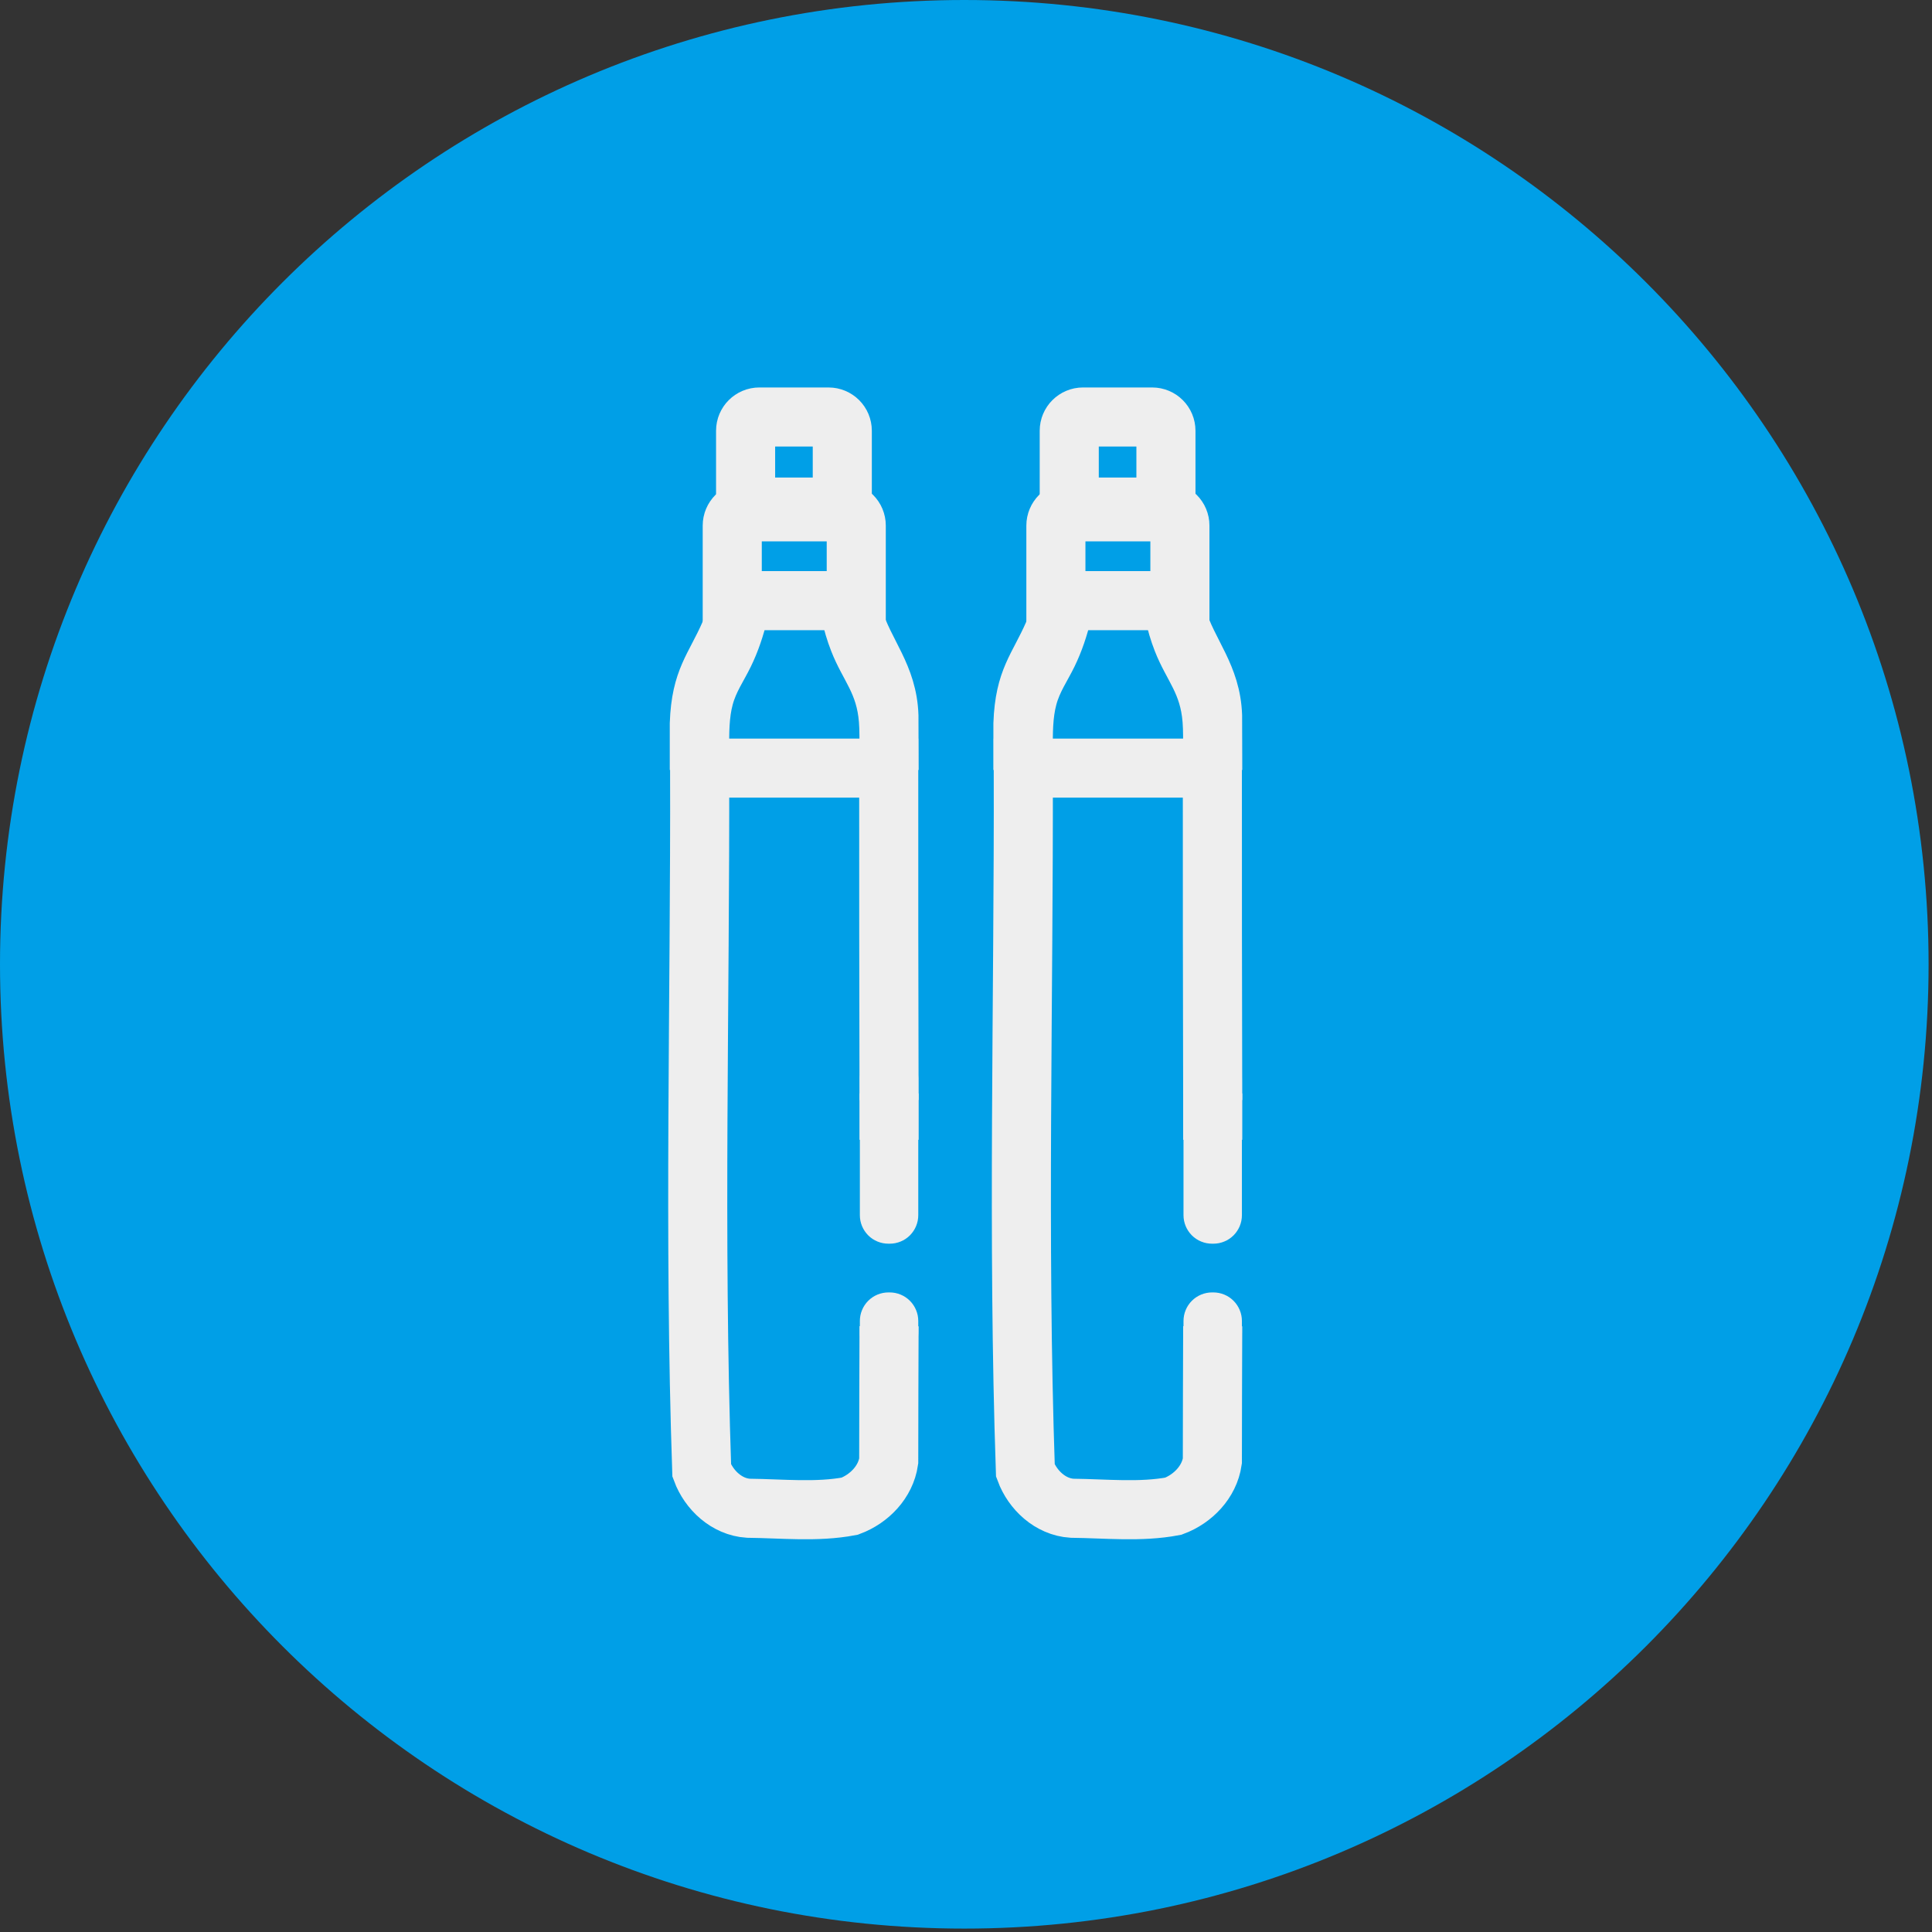 <svg xmlns="http://www.w3.org/2000/svg" xmlns:xlink="http://www.w3.org/1999/xlink" width="378" zoomAndPan="magnify" viewBox="0 0 283.5 283.5" height="378" preserveAspectRatio="xMidYMid meet" version="1.2"><rect x="0" y="0" width="283.5" height="283.5" fill="#333333" stroke="none"/><defs><clipPath id="6a086a30a8"><path d="M 0 0 L 283 0 L 283 283 L 0 283 Z M 0 0"></path></clipPath><clipPath id="8f908eb944"><path d="M 141.5 0 C 63.352 0 0 63.352 0 141.5 C 0 219.648 63.352 283 141.5 283 C 219.648 283 283 219.648 283 141.5 C 283 63.352 219.648 0 141.5 0 Z M 141.5 0"></path></clipPath><clipPath id="6af442c01d"><path d="M 87.344 129 L 147.996 129 L 147.996 228.332 L 87.344 228.332 Z M 87.344 129"></path></clipPath><clipPath id="81a242be4a"><path d="M 87.344 54.613 L 147.996 54.613 L 147.996 228.332 L 87.344 228.332 Z M 87.344 54.613"></path></clipPath><clipPath id="2d71615922"><path d="M 87.344 54.613 L 147.996 54.613 L 147.996 193 L 87.344 193 Z M 87.344 54.613"></path></clipPath><clipPath id="83dec27f52"><path d="M 87.344 54.613 L 147.996 54.613 L 147.996 193 L 87.344 193 Z M 87.344 54.613"></path></clipPath><clipPath id="00c7c21920"><path d="M 87.344 54.613 L 147.996 54.613 L 147.996 211 L 87.344 211 Z M 87.344 54.613"></path></clipPath><clipPath id="c79a24c92d"><path d="M 87.344 54.613 L 147.996 54.613 L 147.996 198 L 87.344 198 Z M 87.344 54.613"></path></clipPath><clipPath id="c53ffe01a9"><path d="M 87.344 94 L 147.996 94 L 147.996 228.332 L 87.344 228.332 Z M 87.344 94"></path></clipPath><clipPath id="94b9f4c11c"><path d="M 134.836 129 L 195.488 129 L 195.488 228.332 L 134.836 228.332 Z M 134.836 129"></path></clipPath><clipPath id="285a1e8ecb"><path d="M 134.836 54.613 L 195.488 54.613 L 195.488 228.332 L 134.836 228.332 Z M 134.836 54.613"></path></clipPath><clipPath id="054dc9ebc3"><path d="M 134.836 54.613 L 195.488 54.613 L 195.488 193 L 134.836 193 Z M 134.836 54.613"></path></clipPath><clipPath id="7235f9b6a0"><path d="M 134.836 54.613 L 195.488 54.613 L 195.488 193 L 134.836 193 Z M 134.836 54.613"></path></clipPath><clipPath id="64224f3034"><path d="M 134.836 54.613 L 195.488 54.613 L 195.488 211 L 134.836 211 Z M 134.836 54.613"></path></clipPath><clipPath id="861d522369"><path d="M 134.836 54.613 L 195.488 54.613 L 195.488 198 L 134.836 198 Z M 134.836 54.613"></path></clipPath><clipPath id="a5c2c1e76e"><path d="M 134.836 94 L 195.488 94 L 195.488 228.332 L 134.836 228.332 Z M 134.836 94"></path></clipPath></defs><g id="7d1f20758b"><g clip-rule="nonzero" clip-path="url(#6a086a30a8)"><g clip-rule="nonzero" clip-path="url(#8f908eb944)"><path style="stroke:none;fill-rule:nonzero;fill:#009fe7;fill-opacity:1;" d="M 0 0 L 283 0 L 283 283 L 0 283 Z M 0 0"></path></g></g><path style="stroke:none;fill-rule:nonzero;fill:#000000;fill-opacity:1;" d="M 130.32 192.016 L 130.504 192.016 C 130.766 192.016 131.023 192.066 131.266 192.168 C 131.512 192.27 131.727 192.414 131.914 192.602 C 132.102 192.789 132.246 193.008 132.348 193.254 C 132.449 193.496 132.5 193.754 132.5 194.02 L 132.5 195.785 C 132.5 196.051 132.449 196.305 132.348 196.551 C 132.246 196.797 132.102 197.012 131.914 197.199 C 131.727 197.387 131.512 197.531 131.266 197.633 C 131.023 197.734 130.766 197.785 130.504 197.785 L 130.32 197.785 C 130.055 197.785 129.801 197.734 129.555 197.633 C 129.309 197.531 129.094 197.387 128.906 197.199 C 128.719 197.012 128.574 196.797 128.473 196.551 C 128.371 196.305 128.32 196.051 128.32 195.785 L 128.32 194.02 C 128.32 193.754 128.371 193.496 128.473 193.254 C 128.574 193.008 128.719 192.789 128.906 192.602 C 129.094 192.414 129.309 192.27 129.555 192.168 C 129.801 192.066 130.055 192.016 130.32 192.016 Z M 130.32 192.016"></path><g clip-rule="nonzero" clip-path="url(#6af442c01d)"><path style="fill:none;stroke-width:43;stroke-linecap:butt;stroke-linejoin:miter;stroke:#eeeeee;stroke-opacity:1;stroke-miterlimit:10;" d="M 421.816 1344.989 L 423.618 1344.989 C 426.187 1344.989 428.718 1345.487 431.095 1346.481 C 433.51 1347.476 435.619 1348.891 437.459 1350.727 C 439.3 1352.562 440.718 1354.704 441.715 1357.114 C 442.712 1359.485 443.21 1362.01 443.21 1364.611 L 443.21 1381.899 C 443.21 1384.499 442.712 1386.985 441.715 1389.395 C 440.718 1391.805 439.3 1393.908 437.459 1395.744 C 435.619 1397.58 433.51 1398.995 431.095 1399.99 C 428.718 1400.984 426.187 1401.481 423.618 1401.481 L 421.816 1401.481 C 419.209 1401.481 416.717 1400.984 414.301 1399.99 C 411.886 1398.995 409.777 1397.58 407.937 1395.744 C 406.097 1393.908 404.678 1391.805 403.681 1389.395 C 402.684 1386.985 402.186 1384.499 402.186 1381.899 L 402.186 1364.611 C 402.186 1362.01 402.684 1359.485 403.681 1357.114 C 404.678 1354.704 406.097 1352.562 407.937 1350.727 C 409.777 1348.891 411.886 1347.476 414.301 1346.481 C 416.717 1345.487 419.209 1344.989 421.816 1344.989 Z M 421.816 1344.989" transform="matrix(0.102,0,0,0.102,87.345,54.652)"></path></g><g clip-rule="nonzero" clip-path="url(#81a242be4a)"><path style="fill:none;stroke-width:85;stroke-linecap:butt;stroke-linejoin:miter;stroke:#eeeeee;stroke-opacity:1;stroke-miterlimit:10;" d="M 422.698 1372.184 C 422.506 1433.801 422.2 1504.1 422.2 1566.1 C 417.79 1596.201 394.403 1620.412 366.184 1631.006 C 318.91 1639.995 268.415 1634.487 220.182 1633.99 C 189.318 1632.001 163.591 1607.981 153.201 1579.907 C 141.814 1244.512 151.016 905.714 150.21 569.21 L 422.2 569.21 C 422.2 728.588 422.2 887.087 422.698 1046.81" transform="matrix(0.102,0,0,0.102,87.345,54.652)"></path></g><path style="fill:none;stroke-width:85;stroke-linecap:butt;stroke-linejoin:miter;stroke:#eeeeee;stroke-opacity:1;stroke-miterlimit:10;" d="M 422.698 1037.209 L 422.698 1103.914" transform="matrix(0.102,0,0,0.102,87.345,54.652)"></path><path style="stroke:none;fill-rule:nonzero;fill:#000000;fill-opacity:1;" d="M 126.539 90.215 L 123.359 90.215 C 123.664 91.715 124.105 93.176 124.625 94.512 C 126.191 98.559 128.484 100.629 128.891 105.82 C 129.004 107.258 128.965 108.711 128.973 110.148 L 131.836 110.148 C 131.836 108.445 131.828 106.75 131.816 105.055 C 131.594 98.691 128.086 95.332 126.551 90.215 Z M 126.539 90.215"></path><g clip-rule="nonzero" clip-path="url(#2d71615922)"><path style="fill:none;stroke-width:57;stroke-linecap:butt;stroke-linejoin:miter;stroke:#eeeeee;stroke-opacity:1;stroke-miterlimit:10;" d="M 384.702 348.214 L 353.493 348.214 C 356.484 362.901 360.816 377.206 365.915 390.286 C 381.29 429.911 403.796 450.182 407.784 501.014 C 408.895 515.089 408.512 529.317 408.589 543.392 L 436.692 543.392 C 436.692 526.716 436.616 510.117 436.501 493.517 C 434.315 431.212 399.885 398.318 384.817 348.214 Z M 384.702 348.214" transform="matrix(0.102,0,0,0.102,87.345,54.652)"></path></g><path style="stroke:none;fill-rule:nonzero;fill:#000000;fill-opacity:1;" d="M 106.527 90.215 C 106.336 90.938 106.082 91.664 105.766 92.398 C 103.594 97.414 101.414 99.25 101.172 106.238 L 101.172 110.148 L 104.082 110.148 C 104.055 107.625 104.055 105.062 104.684 102.715 C 105.328 100.312 106.57 98.609 107.547 96.586 C 108.496 94.637 109.207 92.523 109.758 90.215 Z M 106.527 90.215"></path><g clip-rule="nonzero" clip-path="url(#83dec27f52)"><path style="fill:none;stroke-width:57;stroke-linecap:butt;stroke-linejoin:miter;stroke:#eeeeee;stroke-opacity:1;stroke-miterlimit:10;" d="M 188.283 348.214 C 186.404 355.29 183.912 362.404 180.806 369.594 C 159.489 418.705 138.095 436.681 135.718 505.106 L 135.718 543.392 L 164.281 543.392 C 164.013 518.684 164.013 493.594 170.186 470.607 C 176.512 447.084 188.705 430.408 198.29 410.596 C 207.606 391.51 214.585 370.818 219.991 348.214 Z M 188.283 348.214" transform="matrix(0.102,0,0,0.102,87.345,54.652)"></path></g><g clip-rule="nonzero" clip-path="url(#00c7c21920)"><path style="fill:none;stroke-width:85;stroke-linecap:butt;stroke-linejoin:miter;stroke:#eeeeee;stroke-opacity:1;stroke-miterlimit:10;" d="M 217 200.501 L 355.717 200.501 C 366.682 200.501 375.501 209.413 375.501 220.313 L 375.501 328.287 L 197.101 328.287 L 197.101 220.313 C 197.101 209.413 205.996 200.501 216.885 200.501 Z M 217 200.501" transform="matrix(0.102,0,0,0.102,87.345,54.652)"></path></g><g clip-rule="nonzero" clip-path="url(#c79a24c92d)"><path style="fill:none;stroke-width:85;stroke-linecap:butt;stroke-linejoin:miter;stroke:#eeeeee;stroke-opacity:1;stroke-miterlimit:10;" d="M 236.209 64.109 L 335.588 64.109 C 346.592 64.109 355.41 72.983 355.41 83.883 L 355.41 193.693 L 216.31 193.693 L 216.31 83.883 C 216.31 72.983 225.205 64.109 236.094 64.109 Z M 236.209 64.109" transform="matrix(0.102,0,0,0.102,87.345,54.652)"></path></g><path style="stroke:none;fill-rule:nonzero;fill:#000000;fill-opacity:1;" d="M 130.309 156.383 L 130.512 156.383 C 130.777 156.383 131.027 156.434 131.273 156.535 C 131.516 156.637 131.73 156.781 131.918 156.969 C 132.102 157.152 132.246 157.367 132.348 157.613 C 132.449 157.855 132.5 158.109 132.5 158.375 L 132.5 178.473 C 132.5 178.738 132.449 178.992 132.348 179.238 C 132.246 179.48 132.102 179.695 131.918 179.883 C 131.73 180.07 131.516 180.215 131.273 180.312 C 131.027 180.414 130.777 180.465 130.512 180.465 L 130.309 180.465 C 130.047 180.465 129.793 180.414 129.547 180.312 C 129.305 180.215 129.09 180.07 128.902 179.883 C 128.719 179.695 128.574 179.48 128.473 179.238 C 128.371 178.992 128.32 178.738 128.32 178.473 L 128.32 158.375 C 128.32 158.109 128.371 157.855 128.473 157.613 C 128.574 157.367 128.719 157.152 128.902 156.969 C 129.09 156.781 129.305 156.637 129.547 156.535 C 129.793 156.434 130.047 156.383 130.309 156.383 Z M 130.309 156.383"></path><g clip-rule="nonzero" clip-path="url(#c53ffe01a9)"><path style="fill:none;stroke-width:43;stroke-linecap:butt;stroke-linejoin:miter;stroke:#eeeeee;stroke-opacity:1;stroke-miterlimit:10;" d="M 421.701 996.093 L 423.695 996.093 C 426.302 996.093 428.756 996.59 431.171 997.585 C 433.549 998.579 435.657 999.994 437.498 1001.83 C 439.3 1003.628 440.718 1005.732 441.715 1008.141 C 442.712 1010.513 443.21 1012.999 443.21 1015.599 L 443.21 1212.384 C 443.21 1214.985 442.712 1217.471 441.715 1219.881 C 440.718 1222.252 439.3 1224.356 437.498 1226.192 C 435.657 1228.028 433.549 1229.443 431.171 1230.399 C 428.756 1231.393 426.302 1231.891 423.695 1231.891 L 421.701 1231.891 C 419.132 1231.891 416.64 1231.393 414.225 1230.399 C 411.848 1229.443 409.739 1228.028 407.899 1226.192 C 406.097 1224.356 404.678 1222.252 403.681 1219.881 C 402.684 1217.471 402.186 1214.985 402.186 1212.384 L 402.186 1015.599 C 402.186 1012.999 402.684 1010.513 403.681 1008.141 C 404.678 1005.732 406.097 1003.628 407.899 1001.83 C 409.739 999.994 411.848 998.579 414.225 997.585 C 416.64 996.59 419.132 996.093 421.701 996.093 Z M 421.701 996.093" transform="matrix(0.102,0,0,0.102,87.345,54.652)"></path></g><path style="stroke:none;fill-rule:nonzero;fill:#000000;fill-opacity:1;" d="M 177.809 192.016 L 177.992 192.016 C 178.258 192.016 178.512 192.066 178.758 192.168 C 179.004 192.27 179.219 192.414 179.406 192.602 C 179.594 192.789 179.738 193.008 179.84 193.254 C 179.941 193.496 179.992 193.754 179.992 194.02 L 179.992 195.785 C 179.992 196.051 179.941 196.305 179.84 196.551 C 179.738 196.797 179.594 197.012 179.406 197.199 C 179.219 197.387 179.004 197.531 178.758 197.633 C 178.512 197.734 178.258 197.785 177.992 197.785 L 177.809 197.785 C 177.547 197.785 177.289 197.734 177.047 197.633 C 176.801 197.531 176.586 197.387 176.398 197.199 C 176.211 197.012 176.066 196.797 175.965 196.551 C 175.863 196.305 175.812 196.051 175.812 195.785 L 175.812 194.02 C 175.812 193.754 175.863 193.496 175.965 193.254 C 176.066 193.008 176.211 192.789 176.398 192.602 C 176.586 192.414 176.801 192.27 177.047 192.168 C 177.289 192.066 177.547 192.016 177.809 192.016 Z M 177.809 192.016"></path><g clip-rule="nonzero" clip-path="url(#94b9f4c11c)"><path style="fill:none;stroke-width:43;stroke-linecap:butt;stroke-linejoin:miter;stroke:#eeeeee;stroke-opacity:1;stroke-miterlimit:10;" d="M 421.783 1344.989 L 423.585 1344.989 C 426.192 1344.989 428.684 1345.487 431.1 1346.481 C 433.515 1347.476 435.624 1348.891 437.464 1350.727 C 439.305 1352.562 440.723 1354.704 441.72 1357.114 C 442.717 1359.485 443.215 1362.01 443.215 1364.611 L 443.215 1381.899 C 443.215 1384.499 442.717 1386.985 441.72 1389.395 C 440.723 1391.805 439.305 1393.908 437.464 1395.744 C 435.624 1397.58 433.515 1398.995 431.1 1399.99 C 428.684 1400.984 426.192 1401.481 423.585 1401.481 L 421.783 1401.481 C 419.214 1401.481 416.684 1400.984 414.307 1399.99 C 411.891 1398.995 409.782 1397.58 407.942 1395.744 C 406.102 1393.908 404.683 1391.805 403.686 1389.395 C 402.689 1386.985 402.191 1384.499 402.191 1381.899 L 402.191 1364.611 C 402.191 1362.01 402.689 1359.485 403.686 1357.114 C 404.683 1354.704 406.102 1352.562 407.942 1350.727 C 409.782 1348.891 411.891 1347.476 414.307 1346.481 C 416.684 1345.487 419.214 1344.989 421.783 1344.989 Z M 421.783 1344.989" transform="matrix(0.102,0,0,0.102,134.836,54.652)"></path></g><g clip-rule="nonzero" clip-path="url(#285a1e8ecb)"><path style="fill:none;stroke-width:85;stroke-linecap:butt;stroke-linejoin:miter;stroke:#eeeeee;stroke-opacity:1;stroke-miterlimit:10;" d="M 422.703 1372.184 C 422.511 1433.801 422.205 1504.1 422.205 1566.1 C 417.796 1596.201 394.408 1620.412 366.189 1631.006 C 318.915 1639.995 268.382 1634.487 220.187 1633.99 C 189.285 1632.001 163.596 1607.981 153.206 1579.907 C 141.819 1244.512 150.982 905.714 150.215 569.21 L 422.205 569.21 C 422.205 728.588 422.205 887.087 422.703 1046.81" transform="matrix(0.102,0,0,0.102,134.836,54.652)"></path></g><path style="fill:none;stroke-width:85;stroke-linecap:butt;stroke-linejoin:miter;stroke:#eeeeee;stroke-opacity:1;stroke-miterlimit:10;" d="M 422.703 1037.209 L 422.703 1103.914" transform="matrix(0.102,0,0,0.102,134.836,54.652)"></path><path style="stroke:none;fill-rule:nonzero;fill:#000000;fill-opacity:1;" d="M 174.031 90.215 L 170.852 90.215 C 171.156 91.715 171.594 93.176 172.113 94.512 C 173.684 98.559 175.977 100.629 176.383 105.82 C 176.496 107.258 176.457 108.711 176.465 110.148 L 179.328 110.148 C 179.328 108.445 179.316 106.75 179.309 105.055 C 179.082 98.691 175.578 95.332 174.039 90.215 Z M 174.031 90.215"></path><g clip-rule="nonzero" clip-path="url(#054dc9ebc3)"><path style="fill:none;stroke-width:57;stroke-linecap:butt;stroke-linejoin:miter;stroke:#eeeeee;stroke-opacity:1;stroke-miterlimit:10;" d="M 384.707 348.214 L 353.498 348.214 C 356.489 362.901 360.783 377.206 365.882 390.286 C 381.295 429.911 403.801 450.182 407.789 501.014 C 408.9 515.089 408.517 529.317 408.594 543.392 L 436.698 543.392 C 436.698 526.716 436.582 510.117 436.506 493.517 C 434.282 431.212 399.89 398.318 384.784 348.214 Z M 384.707 348.214" transform="matrix(0.102,0,0,0.102,134.836,54.652)"></path></g><path style="stroke:none;fill-rule:nonzero;fill:#000000;fill-opacity:1;" d="M 154.02 90.215 C 153.828 90.938 153.574 91.664 153.258 92.398 C 151.086 97.414 148.906 99.25 148.66 106.238 L 148.66 110.148 L 151.574 110.148 C 151.547 107.625 151.547 105.062 152.176 102.715 C 152.82 100.312 154.062 98.609 155.039 96.586 C 155.988 94.637 156.699 92.523 157.25 90.215 Z M 154.02 90.215"></path><g clip-rule="nonzero" clip-path="url(#7235f9b6a0)"><path style="fill:none;stroke-width:57;stroke-linecap:butt;stroke-linejoin:miter;stroke:#eeeeee;stroke-opacity:1;stroke-miterlimit:10;" d="M 188.288 348.214 C 186.409 355.29 183.917 362.404 180.811 369.594 C 159.494 418.705 138.1 436.681 135.684 505.106 L 135.684 543.392 L 164.286 543.392 C 164.018 518.684 164.018 493.594 170.191 470.607 C 176.517 447.084 188.71 430.408 198.295 410.596 C 207.612 391.51 214.59 370.818 219.996 348.214 Z M 188.288 348.214" transform="matrix(0.102,0,0,0.102,134.836,54.652)"></path></g><g clip-rule="nonzero" clip-path="url(#64224f3034)"><path style="fill:none;stroke-width:85;stroke-linecap:butt;stroke-linejoin:miter;stroke:#eeeeee;stroke-opacity:1;stroke-miterlimit:10;" d="M 217.005 200.501 L 355.683 200.501 C 366.687 200.501 375.506 209.413 375.506 220.313 L 375.506 328.287 L 197.106 328.287 L 197.106 220.313 C 197.106 209.413 206.001 200.501 216.89 200.501 Z M 217.005 200.501" transform="matrix(0.102,0,0,0.102,134.836,54.652)"></path></g><g clip-rule="nonzero" clip-path="url(#861d522369)"><path style="fill:none;stroke-width:85;stroke-linecap:butt;stroke-linejoin:miter;stroke:#eeeeee;stroke-opacity:1;stroke-miterlimit:10;" d="M 236.214 64.109 L 335.593 64.109 C 346.597 64.109 355.415 72.983 355.415 83.883 L 355.415 193.693 L 216.315 193.693 L 216.315 83.883 C 216.315 72.983 225.21 64.109 236.099 64.109 Z M 236.214 64.109" transform="matrix(0.102,0,0,0.102,134.836,54.652)"></path></g><path style="stroke:none;fill-rule:nonzero;fill:#000000;fill-opacity:1;" d="M 177.801 156.383 L 178.004 156.383 C 178.266 156.383 178.52 156.434 178.766 156.535 C 179.008 156.637 179.223 156.781 179.41 156.969 C 179.594 157.152 179.738 157.367 179.84 157.613 C 179.941 157.855 179.992 158.109 179.992 158.375 L 179.992 178.473 C 179.992 178.738 179.941 178.992 179.84 179.238 C 179.738 179.48 179.594 179.695 179.41 179.883 C 179.223 180.07 179.008 180.215 178.766 180.312 C 178.52 180.414 178.266 180.465 178.004 180.465 L 177.801 180.465 C 177.535 180.465 177.285 180.414 177.039 180.312 C 176.797 180.215 176.582 180.07 176.395 179.883 C 176.211 179.695 176.066 179.48 175.965 179.238 C 175.863 178.992 175.812 178.738 175.812 178.473 L 175.812 158.375 C 175.812 158.109 175.863 157.855 175.965 157.613 C 176.066 157.367 176.211 157.152 176.395 156.969 C 176.582 156.781 176.797 156.637 177.039 156.535 C 177.285 156.434 177.535 156.383 177.801 156.383 Z M 177.801 156.383"></path><g clip-rule="nonzero" clip-path="url(#a5c2c1e76e)"><path style="fill:none;stroke-width:43;stroke-linecap:butt;stroke-linejoin:miter;stroke:#eeeeee;stroke-opacity:1;stroke-miterlimit:10;" d="M 421.706 996.093 L 423.7 996.093 C 426.269 996.093 428.761 996.59 431.176 997.585 C 433.554 998.579 435.662 999.994 437.503 1001.83 C 439.305 1003.628 440.723 1005.732 441.72 1008.141 C 442.717 1010.513 443.215 1012.999 443.215 1015.599 L 443.215 1212.384 C 443.215 1214.985 442.717 1217.471 441.72 1219.881 C 440.723 1222.252 439.305 1224.356 437.503 1226.192 C 435.662 1228.028 433.554 1229.443 431.176 1230.399 C 428.761 1231.393 426.269 1231.891 423.7 1231.891 L 421.706 1231.891 C 419.099 1231.891 416.645 1231.393 414.23 1230.399 C 411.853 1229.443 409.744 1228.028 407.904 1226.192 C 406.102 1224.356 404.683 1222.252 403.686 1219.881 C 402.689 1217.471 402.191 1214.985 402.191 1212.384 L 402.191 1015.599 C 402.191 1012.999 402.689 1010.513 403.686 1008.141 C 404.683 1005.732 406.102 1003.628 407.904 1001.83 C 409.744 999.994 411.853 998.579 414.23 997.585 C 416.645 996.59 419.099 996.093 421.706 996.093 Z M 421.706 996.093" transform="matrix(0.102,0,0,0.102,134.836,54.652)"></path></g></g></svg>
